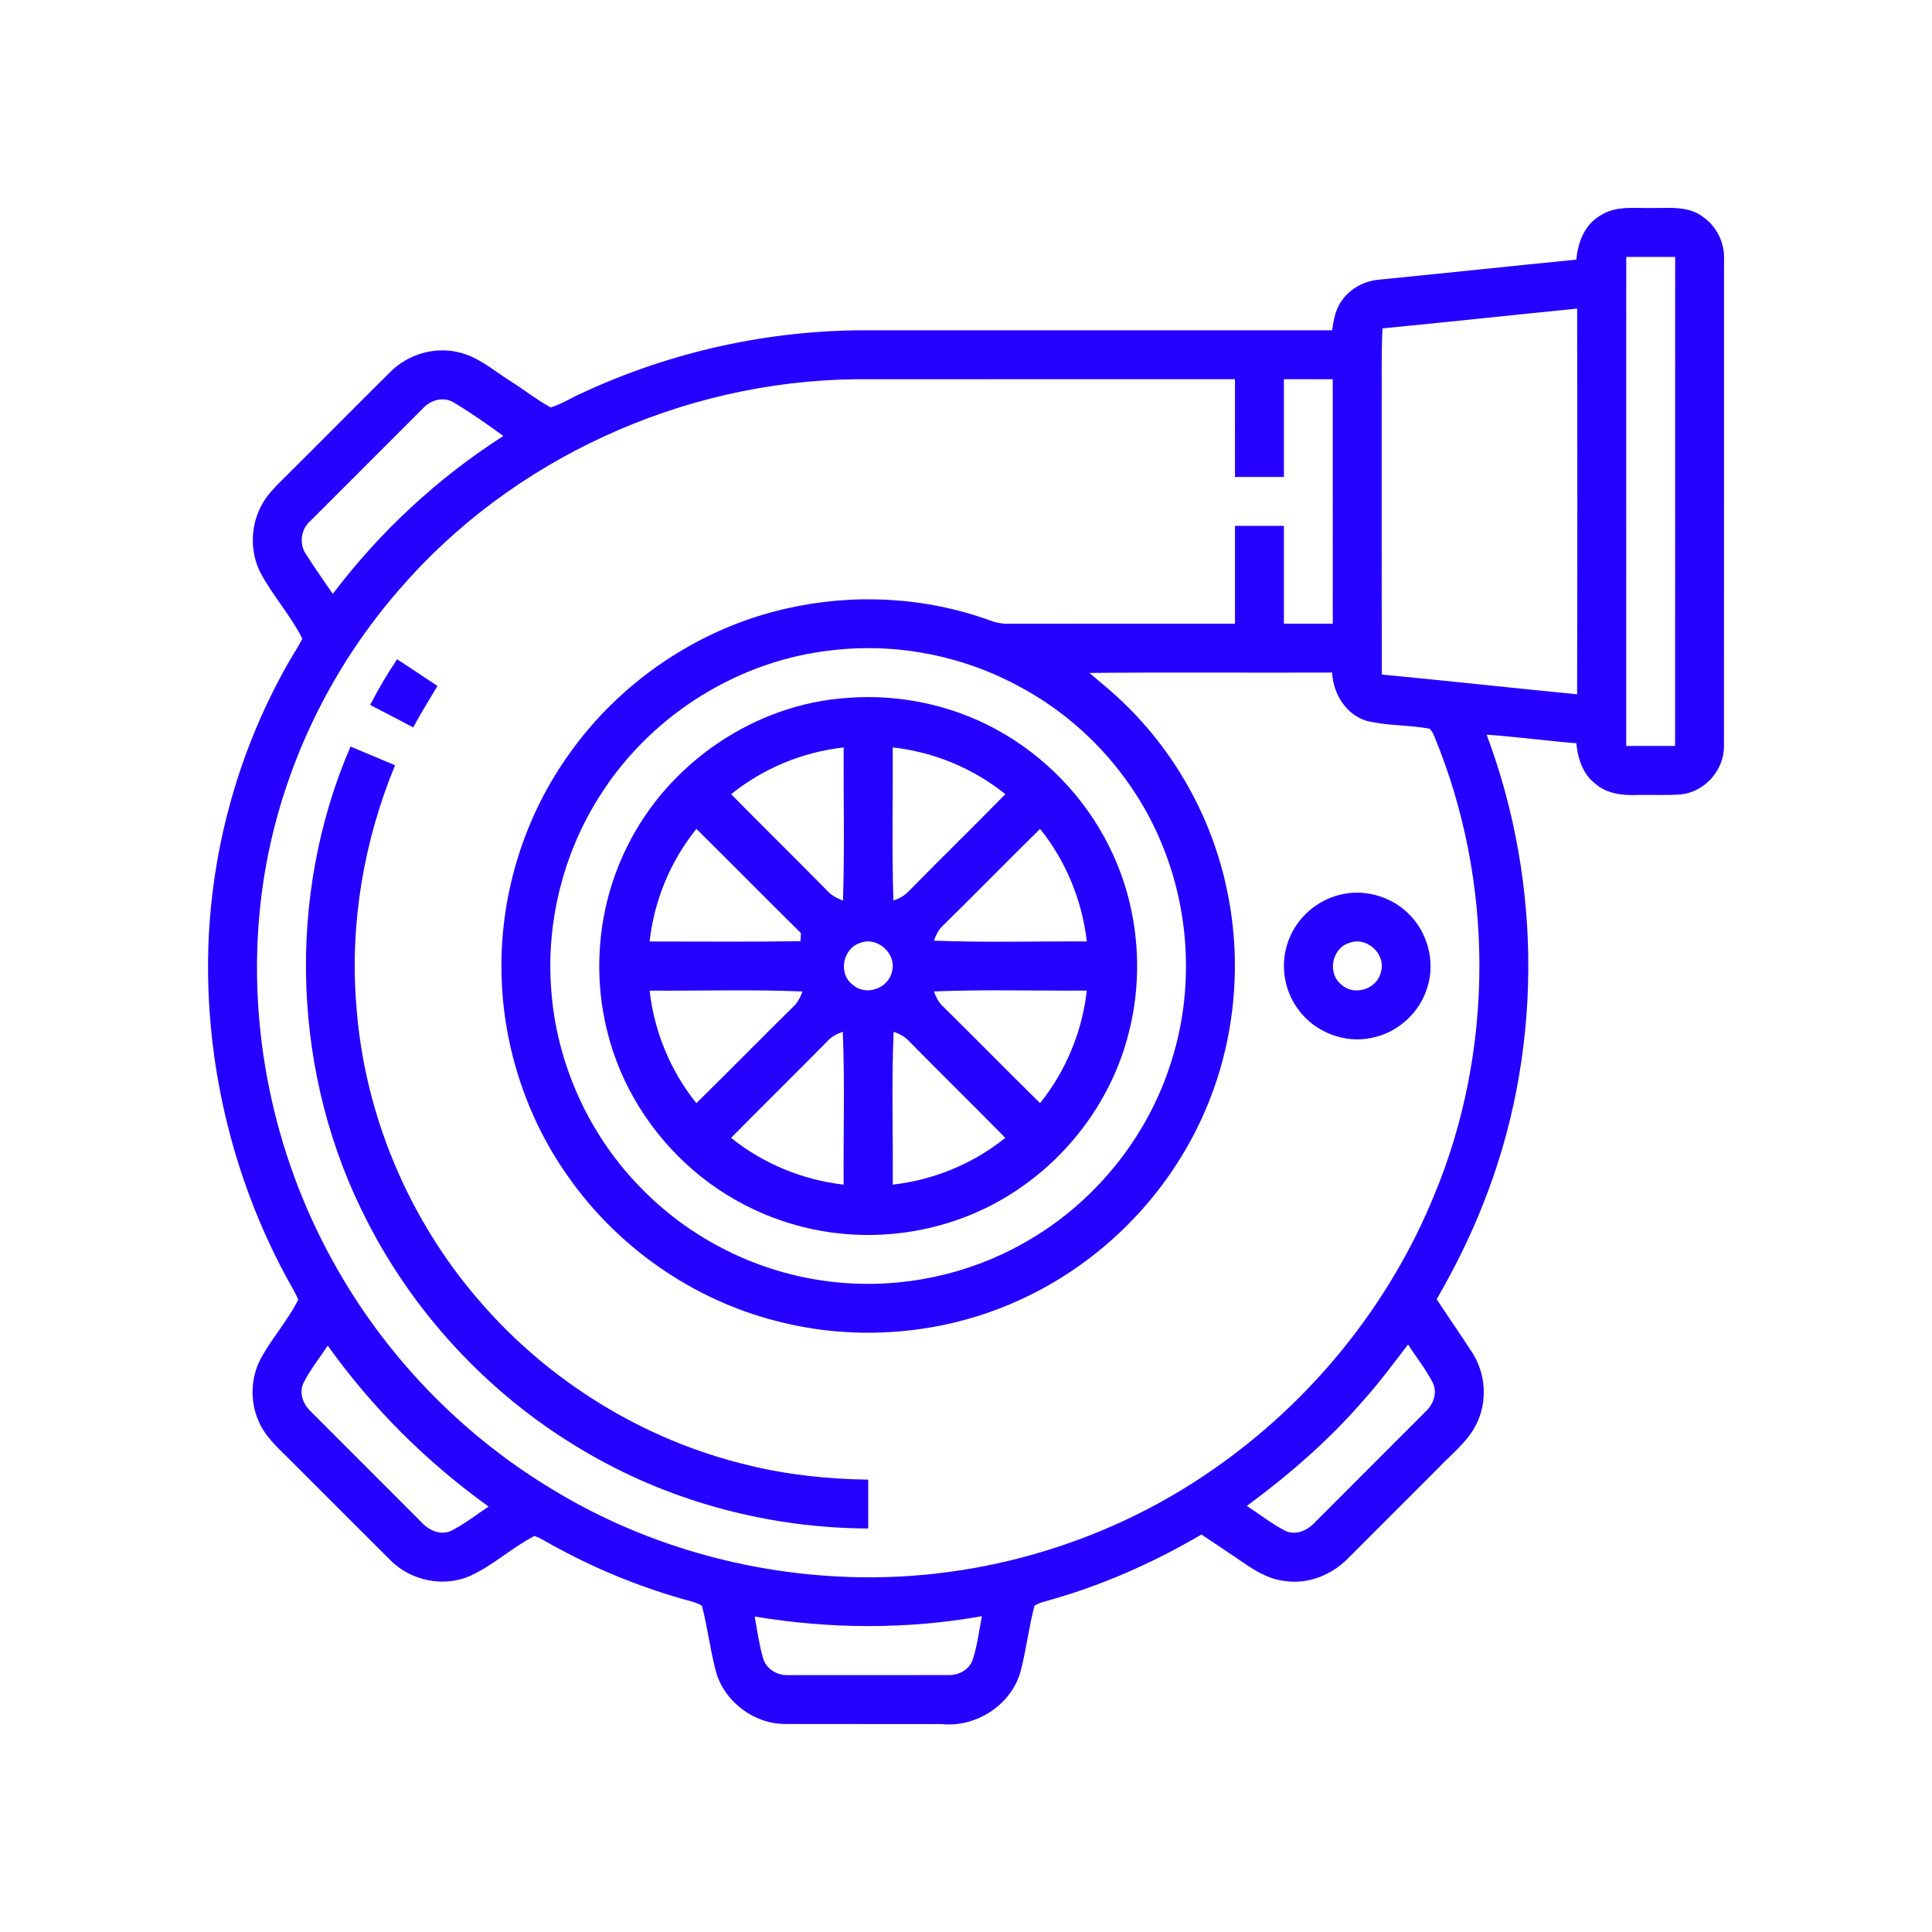 <svg width="70" height="70" viewBox="0 0 70 70" fill="none" xmlns="http://www.w3.org/2000/svg">
<path d="M57.974 7.814C58.548 7.43 59.266 7.555 59.916 7.536C60.52 7.538 61.192 7.464 61.702 7.857C62.202 8.204 62.494 8.805 62.465 9.412C62.462 15.287 62.469 21.162 62.462 27.035C62.473 27.896 61.766 28.694 60.911 28.781C60.396 28.823 59.879 28.793 59.364 28.803C58.813 28.827 58.214 28.771 57.788 28.383C57.339 28.038 57.166 27.472 57.114 26.93C56.029 26.842 54.949 26.693 53.863 26.619C55.907 32.059 55.892 38.251 53.725 43.652C53.26 44.835 52.69 45.973 52.053 47.073C52.477 47.719 52.919 48.351 53.338 49.001C53.838 49.766 53.902 50.791 53.488 51.607C53.166 52.249 52.581 52.692 52.097 53.206C51.027 54.276 49.956 55.345 48.886 56.417C48.288 57.053 47.392 57.423 46.518 57.278C45.863 57.198 45.317 56.804 44.79 56.442C44.373 56.156 43.95 55.879 43.529 55.599C41.754 56.643 39.851 57.478 37.863 58.022C37.731 58.063 37.595 58.101 37.48 58.18C37.283 58.937 37.189 59.718 36.999 60.478C36.696 61.741 35.394 62.599 34.113 62.467C32.229 62.461 30.343 62.47 28.458 62.463C27.321 62.468 26.244 61.658 25.939 60.562C25.729 59.777 25.638 58.965 25.433 58.18C25.211 58.044 24.947 58.001 24.701 57.926C23.095 57.465 21.54 56.822 20.075 56.018C19.841 55.891 19.617 55.745 19.368 55.649C18.548 56.07 17.861 56.724 17.017 57.106C16.054 57.521 14.873 57.268 14.14 56.525C12.918 55.311 11.705 54.087 10.485 52.873C10.057 52.446 9.585 52.031 9.356 51.457C9.063 50.77 9.084 49.955 9.417 49.286C9.817 48.515 10.42 47.865 10.806 47.089C10.685 46.794 10.508 46.528 10.361 46.247C8.405 42.612 7.426 38.459 7.548 34.334C7.663 30.687 8.681 27.068 10.509 23.908C10.656 23.651 10.828 23.407 10.952 23.136C10.523 22.284 9.861 21.564 9.419 20.715C9.044 19.948 9.079 18.995 9.505 18.255C9.685 17.931 9.945 17.665 10.207 17.405C11.522 16.101 12.825 14.782 14.14 13.477C14.77 12.845 15.724 12.553 16.598 12.759C17.305 12.913 17.86 13.405 18.456 13.784C18.961 14.102 19.431 14.475 19.955 14.763C20.356 14.638 20.713 14.404 21.097 14.236C24.328 12.734 27.893 11.949 31.457 11.967C37.059 11.967 42.661 11.966 48.263 11.967C48.32 11.585 48.39 11.184 48.633 10.868C48.936 10.441 49.438 10.182 49.955 10.133C52.343 9.899 54.728 9.642 57.115 9.407C57.165 8.789 57.414 8.139 57.974 7.814ZM58.922 9.31C58.919 15.216 58.923 21.122 58.921 27.028C59.511 27.026 60.102 27.029 60.692 27.028C60.691 21.122 60.691 15.215 60.694 9.309C60.102 9.308 59.512 9.311 58.922 9.31ZM50.091 11.897C50.044 12.805 50.068 13.716 50.061 14.625C50.063 17.896 50.058 21.168 50.065 24.44C52.425 24.665 54.782 24.925 57.142 25.155C57.153 20.497 57.151 15.838 57.144 11.181C54.792 11.414 52.443 11.671 50.091 11.897ZM14.427 21.405C11.672 24.585 9.881 28.6 9.433 32.79C8.956 37.214 9.894 41.774 12.045 45.667C13.898 49.05 16.655 51.93 19.955 53.928C23.076 55.844 26.688 56.929 30.342 57.119C35.14 57.381 40.005 55.994 43.946 53.245C47.491 50.794 50.322 47.312 51.956 43.322C54.152 38.062 54.145 31.94 51.967 26.677C51.928 26.575 51.873 26.483 51.801 26.403C51.048 26.261 50.268 26.303 49.524 26.12C48.762 25.896 48.304 25.132 48.264 24.368C45.334 24.38 42.404 24.354 39.473 24.381C39.739 24.614 40.015 24.834 40.279 25.068C42.39 26.919 43.876 29.467 44.449 32.216C45.076 35.128 44.693 38.25 43.353 40.914C42 43.633 39.69 45.861 36.922 47.111C34.189 48.358 31.024 48.623 28.119 47.86C25.098 47.087 22.388 45.196 20.596 42.646C19.02 40.431 18.165 37.719 18.168 35.001C18.163 32.283 19.019 29.571 20.595 27.355C22.457 24.704 25.313 22.767 28.476 22.052C30.919 21.49 33.525 21.625 35.884 22.485C36.093 22.565 36.317 22.605 36.542 22.6C39.277 22.595 42.011 22.598 44.746 22.598C44.746 21.416 44.745 20.236 44.746 19.054C45.336 19.051 45.926 19.055 46.518 19.054C46.519 20.236 46.519 21.418 46.518 22.598C47.108 22.598 47.698 22.598 48.289 22.597C48.288 19.645 48.291 16.692 48.288 13.74C47.698 13.739 47.108 13.739 46.518 13.739C46.519 14.92 46.518 16.101 46.518 17.282C45.927 17.282 45.336 17.282 44.746 17.282C44.746 16.101 44.743 14.919 44.746 13.738C40.168 13.742 35.591 13.736 31.013 13.741C24.734 13.804 18.521 16.628 14.427 21.405ZM15.336 14.785C13.972 16.151 12.605 17.515 11.241 18.881C10.883 19.192 10.827 19.75 11.118 20.125C11.418 20.598 11.74 21.057 12.058 21.518C13.76 19.267 15.86 17.318 18.238 15.796C17.653 15.369 17.057 14.954 16.437 14.58C16.077 14.362 15.609 14.487 15.336 14.785ZM30.174 23.557C26.837 23.908 23.72 25.827 21.871 28.623C20.469 30.714 19.788 33.276 19.967 35.787C20.145 38.537 21.363 41.2 23.32 43.139C25.186 45.021 27.721 46.219 30.36 46.464C32.672 46.69 35.049 46.191 37.072 45.05C39.612 43.638 41.58 41.228 42.441 38.452C43.258 35.891 43.121 33.049 42.091 30.568C41.108 28.174 39.277 26.143 37.002 24.912C34.938 23.769 32.518 23.285 30.174 23.557ZM49.354 50.789C48.118 52.21 46.687 53.447 45.174 54.563C45.637 54.858 46.068 55.208 46.559 55.458C46.935 55.648 47.369 55.455 47.634 55.165C48.977 53.814 50.328 52.472 51.673 51.122C51.942 50.867 52.083 50.451 51.913 50.103C51.665 49.609 51.313 49.178 51.017 48.713C50.477 49.416 49.949 50.132 49.354 50.789ZM10.998 50.103C10.828 50.451 10.974 50.866 11.242 51.121C12.586 52.471 13.939 53.813 15.282 55.164C15.544 55.455 15.977 55.645 16.355 55.459C16.836 55.219 17.256 54.879 17.703 54.585C15.458 52.974 13.479 51.003 11.874 48.754C11.581 49.201 11.241 49.623 10.998 50.103ZM27.344 58.571C27.435 59.073 27.503 59.581 27.646 60.072C27.753 60.473 28.167 60.714 28.567 60.692C30.493 60.693 32.42 60.695 34.346 60.691C34.715 60.706 35.107 60.513 35.236 60.15C35.412 59.636 35.471 59.09 35.577 58.557C32.859 59.043 30.066 59.024 27.344 58.571Z" fill="#2500FE"/>
<path d="M13.411 25.543C13.705 24.972 14.029 24.418 14.388 23.886C14.878 24.205 15.363 24.53 15.85 24.854C15.55 25.351 15.25 25.846 14.971 26.355C14.452 26.081 13.933 25.81 13.411 25.543Z" fill="#2500FE"/>
<path d="M30.72 25.284C32.695 25.134 34.716 25.594 36.417 26.611C38.126 27.628 39.52 29.172 40.338 30.986C41.267 33.024 41.45 35.389 40.863 37.549C40.268 39.798 38.813 41.795 36.886 43.092C35.03 44.358 32.719 44.923 30.487 44.697C28.528 44.509 26.637 43.701 25.143 42.42C23.611 41.114 22.482 39.331 22.003 37.371C21.445 35.152 21.695 32.736 22.716 30.687C24.198 27.652 27.342 25.501 30.72 25.284ZM26.49 28.775C27.645 29.949 28.82 31.102 29.975 32.275C30.127 32.446 30.331 32.551 30.543 32.628C30.604 30.781 30.558 28.93 30.567 27.081C29.082 27.246 27.653 27.838 26.49 28.775ZM32.346 27.08C32.356 28.929 32.31 30.779 32.369 32.626C32.587 32.563 32.785 32.442 32.94 32.275C34.095 31.102 35.271 29.949 36.426 28.775C35.263 27.835 33.831 27.247 32.346 27.08ZM23.537 34.112C25.359 34.11 27.182 34.131 29.005 34.101C29.008 34.028 29.015 33.88 29.018 33.806C27.749 32.556 26.501 31.284 25.232 30.033C24.292 31.195 23.701 32.627 23.537 34.112ZM34.183 33.519C34.014 33.669 33.913 33.872 33.838 34.081C35.683 34.156 37.531 34.099 39.377 34.111C39.209 32.627 38.619 31.196 37.684 30.032C36.51 31.187 35.357 32.363 34.183 33.519ZM31.168 34.163C30.542 34.357 30.355 35.274 30.89 35.673C31.358 36.109 32.194 35.818 32.319 35.199C32.5 34.559 31.786 33.917 31.168 34.163ZM23.537 35.892C23.703 37.375 24.294 38.806 25.231 39.97C26.405 38.815 27.558 37.639 28.731 36.484C28.901 36.333 28.999 36.131 29.076 35.922C27.232 35.845 25.383 35.905 23.537 35.892ZM33.838 35.921C33.913 36.131 34.014 36.333 34.184 36.483C35.357 37.638 36.509 38.814 37.684 39.968C38.619 38.804 39.21 37.374 39.377 35.89C37.531 35.905 35.681 35.845 33.838 35.921ZM29.975 37.728C28.82 38.9 27.644 40.054 26.489 41.227C27.653 42.163 29.084 42.753 30.566 42.921C30.554 41.075 30.612 39.226 30.536 37.382C30.327 37.457 30.125 37.557 29.975 37.728ZM32.377 37.382C32.3 39.226 32.36 41.075 32.346 42.921C33.83 42.754 35.262 42.165 36.423 41.226C35.271 40.052 34.093 38.9 32.94 37.728C32.789 37.557 32.586 37.457 32.377 37.382Z" fill="#2500FE"/>
<path d="M13.318 44.275C10.581 38.999 10.343 32.505 12.7 27.048C13.239 27.273 13.775 27.503 14.314 27.727C13.182 30.468 12.669 33.471 12.911 36.431C13.194 40.348 14.787 44.147 17.354 47.116C19.878 50.057 23.336 52.189 27.109 53.086C28.53 53.438 29.994 53.59 31.457 53.61C31.456 54.199 31.459 54.789 31.457 55.38C27.945 55.366 24.435 54.456 21.388 52.704C17.958 50.754 15.117 47.787 13.318 44.275Z" fill="#2500FE"/>
<path d="M48.559 32.417C49.413 32.203 50.361 32.462 50.997 33.07C51.72 33.742 52.019 34.836 51.714 35.778C51.44 36.692 50.642 37.42 49.706 37.602C48.717 37.821 47.634 37.394 47.041 36.579C46.509 35.871 46.367 34.891 46.69 34.065C46.989 33.25 47.715 32.616 48.559 32.417ZM48.888 34.164C48.254 34.351 48.079 35.275 48.606 35.677C49.075 36.113 49.921 35.822 50.038 35.199C50.216 34.557 49.507 33.916 48.888 34.164Z" fill="#2500FE"/>
</svg>
